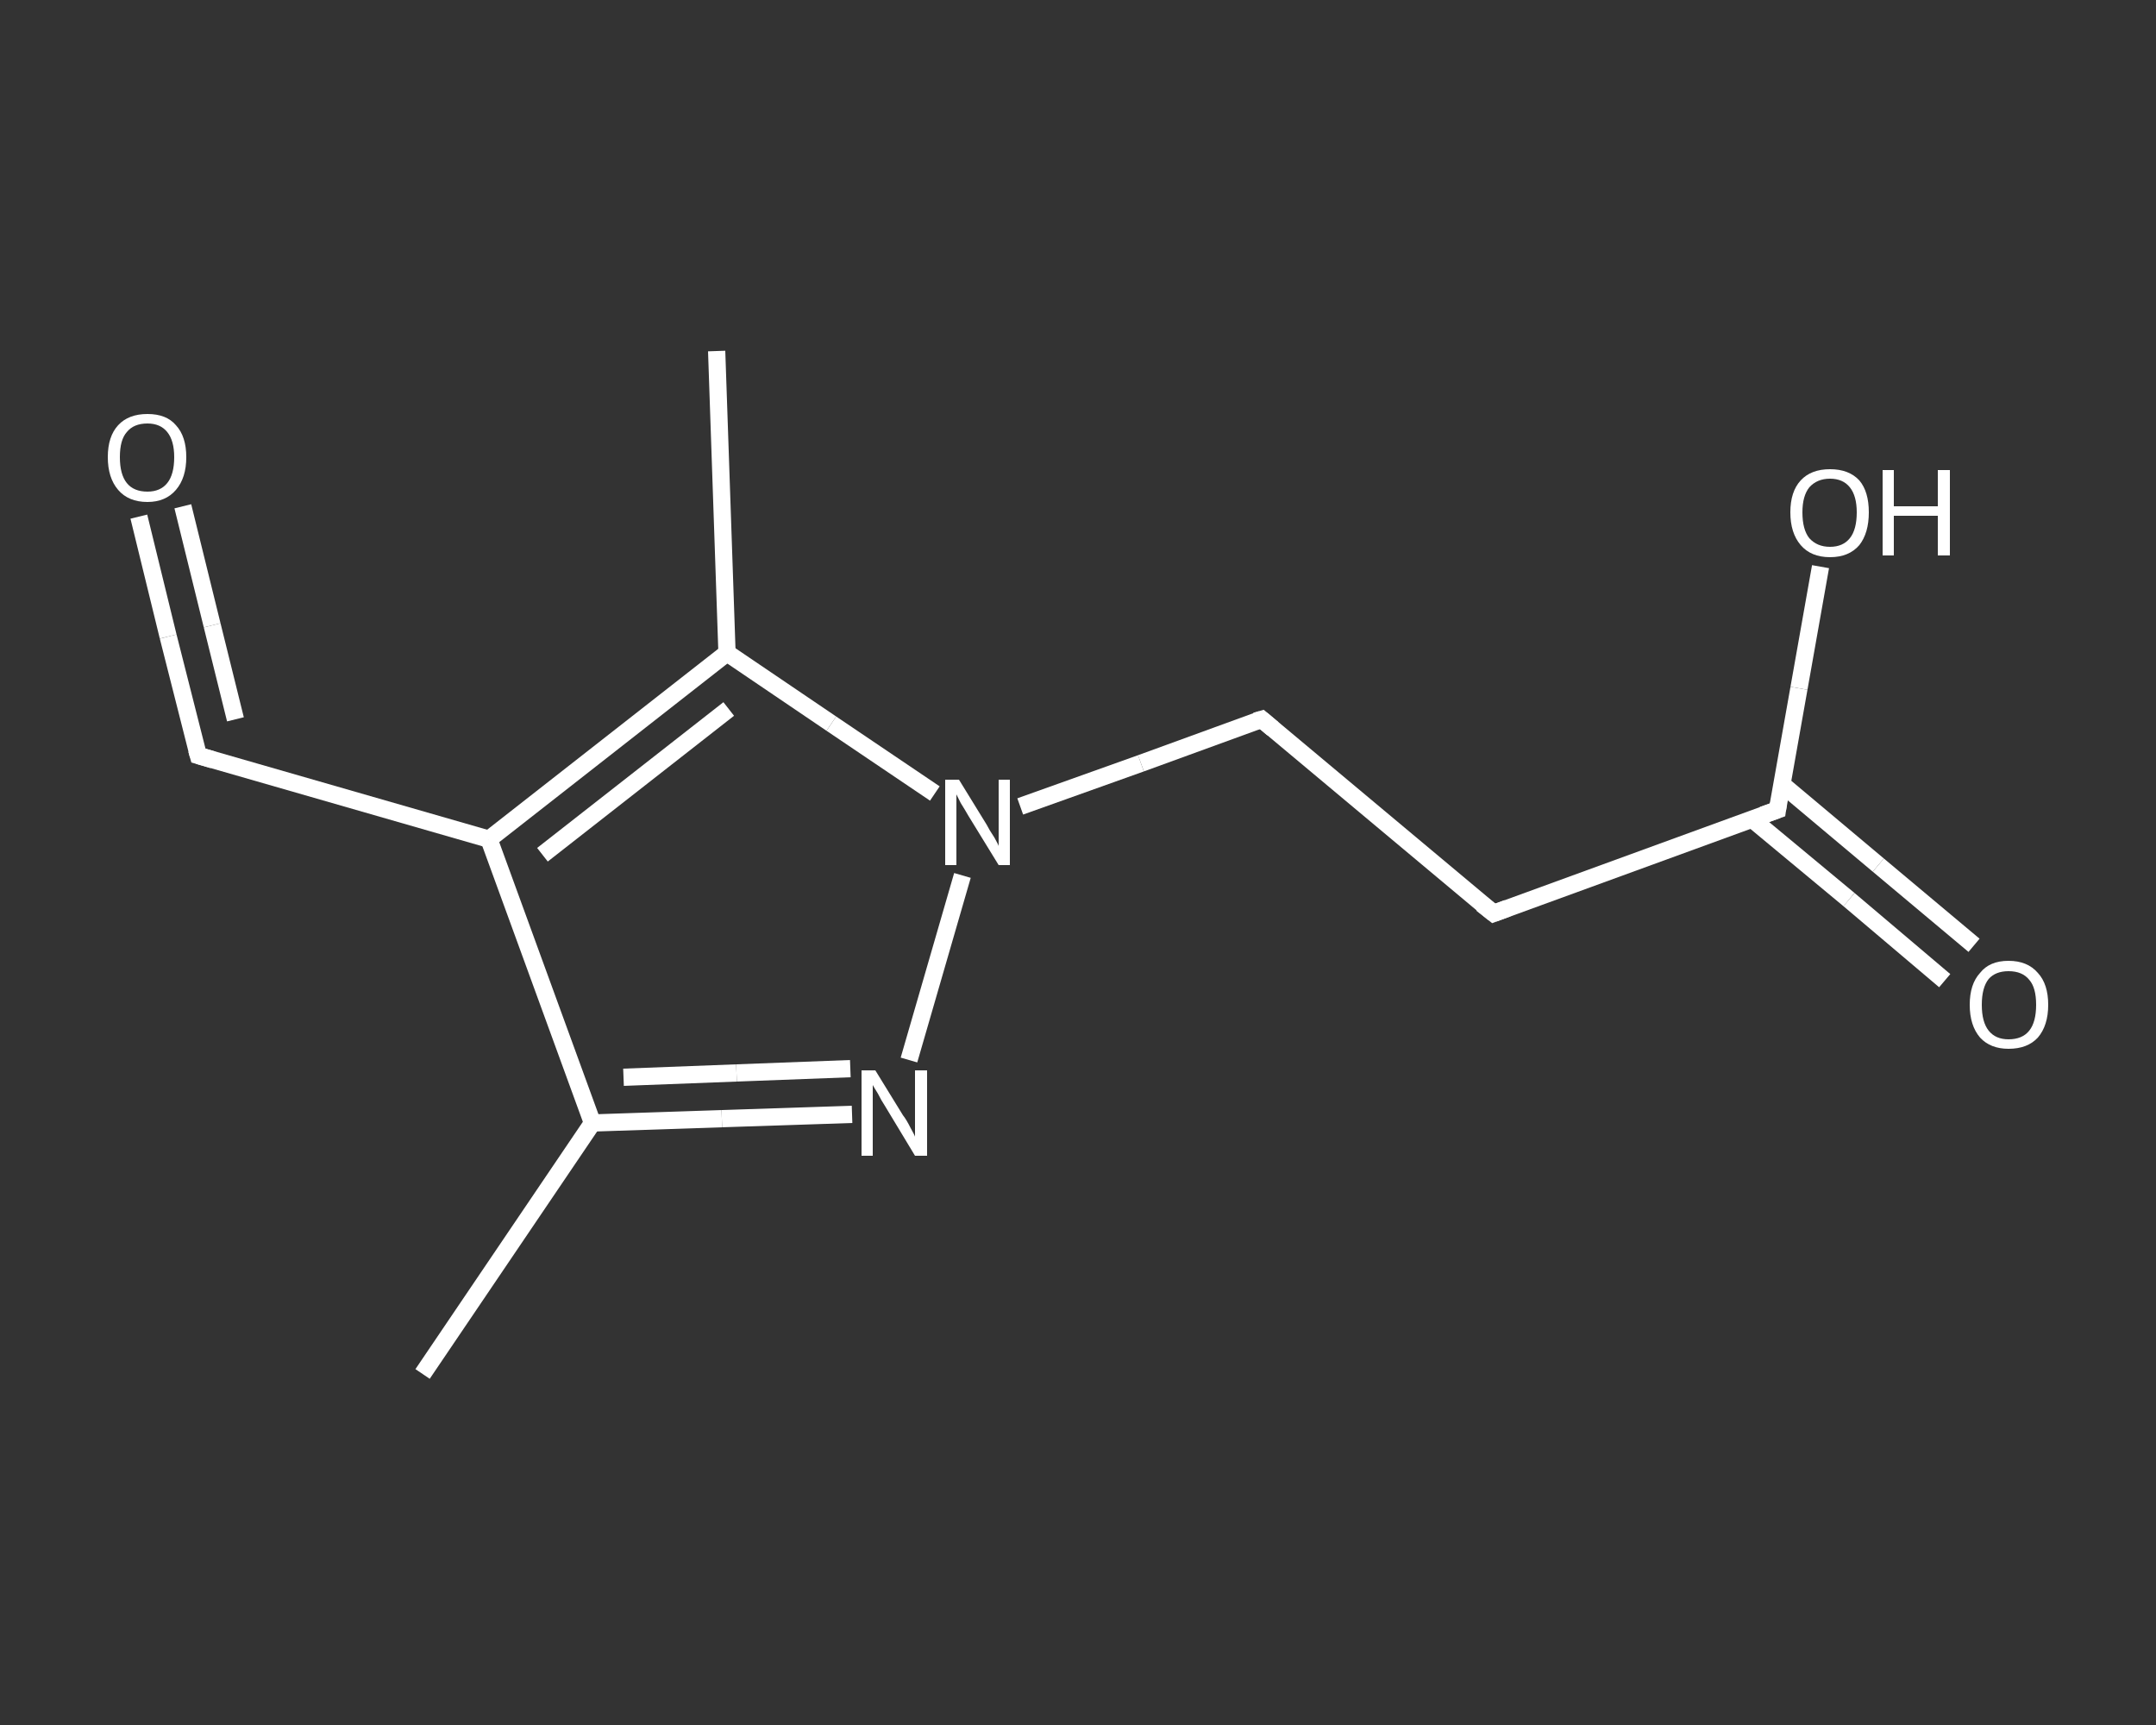 <?xml version='1.0' encoding='iso-8859-1'?>
<svg version='1.1' baseProfile='full'
              xmlns='http://www.w3.org/2000/svg'
                      xmlns:rdkit='http://www.rdkit.org/xml'
                      xmlns:xlink='http://www.w3.org/1999/xlink'
                  xml:space='preserve'
width='250px' height='200px' viewBox='0 0 250 200'>
<rect x="0" y="0" width="250" height="200" fill="#333333" stroke="none"/>
<!-- END OF HEADER -->
<rect style='opacity:1.0;fill:transparent;stroke:none' width='250.0' height='200.0' x='0.0' y='0.0'> </rect>
<path class='bond-0 atom-0 atom-1' d='M 49.0,159.3 L 68.7,130.2' style='fill:none;fill-rule:evenodd;stroke:#FFFFFF;stroke-width:2.0px;stroke-linecap:butt;stroke-linejoin:miter;stroke-opacity:1' />
<path class='bond-1 atom-1 atom-2' d='M 68.7,130.2 L 83.7,129.7' style='fill:none;fill-rule:evenodd;stroke:#FFFFFF;stroke-width:2.0px;stroke-linecap:butt;stroke-linejoin:miter;stroke-opacity:1' />
<path class='bond-1 atom-1 atom-2' d='M 83.7,129.7 L 98.8,129.2' style='fill:none;fill-rule:evenodd;stroke:#FFFFFF;stroke-width:2.0px;stroke-linecap:butt;stroke-linejoin:miter;stroke-opacity:1' />
<path class='bond-1 atom-1 atom-2' d='M 72.3,124.9 L 85.4,124.4' style='fill:none;fill-rule:evenodd;stroke:#FFFFFF;stroke-width:2.0px;stroke-linecap:butt;stroke-linejoin:miter;stroke-opacity:1' />
<path class='bond-1 atom-1 atom-2' d='M 85.4,124.4 L 98.6,123.9' style='fill:none;fill-rule:evenodd;stroke:#FFFFFF;stroke-width:2.0px;stroke-linecap:butt;stroke-linejoin:miter;stroke-opacity:1' />
<path class='bond-2 atom-2 atom-3' d='M 105.4,122.9 L 111.6,101.5' style='fill:none;fill-rule:evenodd;stroke:#FFFFFF;stroke-width:2.0px;stroke-linecap:butt;stroke-linejoin:miter;stroke-opacity:1' />
<path class='bond-3 atom-3 atom-4' d='M 118.3,93.5 L 132.3,88.5' style='fill:none;fill-rule:evenodd;stroke:#FFFFFF;stroke-width:2.0px;stroke-linecap:butt;stroke-linejoin:miter;stroke-opacity:1' />
<path class='bond-3 atom-3 atom-4' d='M 132.3,88.5 L 146.3,83.4' style='fill:none;fill-rule:evenodd;stroke:#FFFFFF;stroke-width:2.0px;stroke-linecap:butt;stroke-linejoin:miter;stroke-opacity:1' />
<path class='bond-4 atom-4 atom-5' d='M 146.3,83.4 L 173.2,105.9' style='fill:none;fill-rule:evenodd;stroke:#FFFFFF;stroke-width:2.0px;stroke-linecap:butt;stroke-linejoin:miter;stroke-opacity:1' />
<path class='bond-5 atom-5 atom-6' d='M 173.2,105.9 L 206.1,93.9' style='fill:none;fill-rule:evenodd;stroke:#FFFFFF;stroke-width:2.0px;stroke-linecap:butt;stroke-linejoin:miter;stroke-opacity:1' />
<path class='bond-6 atom-6 atom-7' d='M 203.2,95.0 L 214.4,104.3' style='fill:none;fill-rule:evenodd;stroke:#FFFFFF;stroke-width:2.0px;stroke-linecap:butt;stroke-linejoin:miter;stroke-opacity:1' />
<path class='bond-6 atom-6 atom-7' d='M 214.4,104.3 L 225.5,113.7' style='fill:none;fill-rule:evenodd;stroke:#FFFFFF;stroke-width:2.0px;stroke-linecap:butt;stroke-linejoin:miter;stroke-opacity:1' />
<path class='bond-6 atom-6 atom-7' d='M 206.6,90.9 L 217.8,100.3' style='fill:none;fill-rule:evenodd;stroke:#FFFFFF;stroke-width:2.0px;stroke-linecap:butt;stroke-linejoin:miter;stroke-opacity:1' />
<path class='bond-6 atom-6 atom-7' d='M 217.8,100.3 L 228.9,109.6' style='fill:none;fill-rule:evenodd;stroke:#FFFFFF;stroke-width:2.0px;stroke-linecap:butt;stroke-linejoin:miter;stroke-opacity:1' />
<path class='bond-7 atom-6 atom-8' d='M 206.1,93.9 L 208.6,79.8' style='fill:none;fill-rule:evenodd;stroke:#FFFFFF;stroke-width:2.0px;stroke-linecap:butt;stroke-linejoin:miter;stroke-opacity:1' />
<path class='bond-7 atom-6 atom-8' d='M 208.6,79.8 L 211.1,65.7' style='fill:none;fill-rule:evenodd;stroke:#FFFFFF;stroke-width:2.0px;stroke-linecap:butt;stroke-linejoin:miter;stroke-opacity:1' />
<path class='bond-8 atom-3 atom-9' d='M 108.4,92.0 L 96.4,83.9' style='fill:none;fill-rule:evenodd;stroke:#FFFFFF;stroke-width:2.0px;stroke-linecap:butt;stroke-linejoin:miter;stroke-opacity:1' />
<path class='bond-8 atom-3 atom-9' d='M 96.4,83.9 L 84.3,75.7' style='fill:none;fill-rule:evenodd;stroke:#FFFFFF;stroke-width:2.0px;stroke-linecap:butt;stroke-linejoin:miter;stroke-opacity:1' />
<path class='bond-9 atom-9 atom-10' d='M 84.3,75.7 L 83.1,40.7' style='fill:none;fill-rule:evenodd;stroke:#FFFFFF;stroke-width:2.0px;stroke-linecap:butt;stroke-linejoin:miter;stroke-opacity:1' />
<path class='bond-10 atom-9 atom-11' d='M 84.3,75.7 L 56.7,97.3' style='fill:none;fill-rule:evenodd;stroke:#FFFFFF;stroke-width:2.0px;stroke-linecap:butt;stroke-linejoin:miter;stroke-opacity:1' />
<path class='bond-10 atom-9 atom-11' d='M 84.5,82.2 L 62.9,99.1' style='fill:none;fill-rule:evenodd;stroke:#FFFFFF;stroke-width:2.0px;stroke-linecap:butt;stroke-linejoin:miter;stroke-opacity:1' />
<path class='bond-11 atom-11 atom-12' d='M 56.7,97.3 L 23.0,87.6' style='fill:none;fill-rule:evenodd;stroke:#FFFFFF;stroke-width:2.0px;stroke-linecap:butt;stroke-linejoin:miter;stroke-opacity:1' />
<path class='bond-12 atom-12 atom-13' d='M 23.0,87.6 L 19.5,73.8' style='fill:none;fill-rule:evenodd;stroke:#FFFFFF;stroke-width:2.0px;stroke-linecap:butt;stroke-linejoin:miter;stroke-opacity:1' />
<path class='bond-12 atom-12 atom-13' d='M 19.5,73.8 L 16.1,59.9' style='fill:none;fill-rule:evenodd;stroke:#FFFFFF;stroke-width:2.0px;stroke-linecap:butt;stroke-linejoin:miter;stroke-opacity:1' />
<path class='bond-12 atom-12 atom-13' d='M 27.3,83.4 L 24.6,72.5' style='fill:none;fill-rule:evenodd;stroke:#FFFFFF;stroke-width:2.0px;stroke-linecap:butt;stroke-linejoin:miter;stroke-opacity:1' />
<path class='bond-12 atom-12 atom-13' d='M 24.6,72.5 L 21.2,58.7' style='fill:none;fill-rule:evenodd;stroke:#FFFFFF;stroke-width:2.0px;stroke-linecap:butt;stroke-linejoin:miter;stroke-opacity:1' />
<path class='bond-13 atom-11 atom-1' d='M 56.7,97.3 L 68.7,130.2' style='fill:none;fill-rule:evenodd;stroke:#FFFFFF;stroke-width:2.0px;stroke-linecap:butt;stroke-linejoin:miter;stroke-opacity:1' />
<path d='M 145.6,83.6 L 146.3,83.4 L 147.6,84.5' style='fill:none;stroke:#FFFFFF;stroke-width:2.0px;stroke-linecap:butt;stroke-linejoin:miter;stroke-opacity:1;' />
<path d='M 171.8,104.8 L 173.2,105.9 L 174.8,105.3' style='fill:none;stroke:#FFFFFF;stroke-width:2.0px;stroke-linecap:butt;stroke-linejoin:miter;stroke-opacity:1;' />
<path d='M 204.4,94.5 L 206.1,93.9 L 206.2,93.2' style='fill:none;stroke:#FFFFFF;stroke-width:2.0px;stroke-linecap:butt;stroke-linejoin:miter;stroke-opacity:1;' />
<path d='M 24.7,88.1 L 23.0,87.6 L 22.8,86.9' style='fill:none;stroke:#FFFFFF;stroke-width:2.0px;stroke-linecap:butt;stroke-linejoin:miter;stroke-opacity:1;' />
<path class='atom-2' d='M 101.5 124.1
L 104.7 129.3
Q 105.1 129.8, 105.6 130.8
Q 106.1 131.7, 106.1 131.8
L 106.1 124.1
L 107.5 124.1
L 107.5 134.0
L 106.1 134.0
L 102.6 128.2
Q 102.2 127.6, 101.8 126.8
Q 101.3 126.0, 101.2 125.8
L 101.2 134.0
L 99.9 134.0
L 99.9 124.1
L 101.5 124.1
' fill='#FFFFFF'/>
<path class='atom-3' d='M 111.2 90.4
L 114.4 95.6
Q 114.7 96.2, 115.3 97.1
Q 115.8 98.0, 115.8 98.1
L 115.8 90.4
L 117.1 90.4
L 117.1 100.3
L 115.8 100.3
L 112.3 94.6
Q 111.9 93.9, 111.4 93.1
Q 111.0 92.3, 110.9 92.1
L 110.9 100.3
L 109.6 100.3
L 109.6 90.4
L 111.2 90.4
' fill='#FFFFFF'/>
<path class='atom-7' d='M 228.4 116.5
Q 228.4 114.1, 229.6 112.8
Q 230.7 111.4, 232.9 111.4
Q 235.1 111.4, 236.3 112.8
Q 237.5 114.1, 237.5 116.5
Q 237.5 118.9, 236.3 120.3
Q 235.1 121.6, 232.9 121.6
Q 230.8 121.6, 229.6 120.3
Q 228.4 118.9, 228.4 116.5
M 232.9 120.5
Q 234.5 120.5, 235.3 119.5
Q 236.1 118.5, 236.1 116.5
Q 236.1 114.5, 235.3 113.6
Q 234.5 112.6, 232.9 112.6
Q 231.4 112.6, 230.6 113.5
Q 229.8 114.5, 229.8 116.5
Q 229.8 118.5, 230.6 119.5
Q 231.4 120.5, 232.9 120.5
' fill='#FFFFFF'/>
<path class='atom-8' d='M 207.6 59.4
Q 207.6 57.0, 208.8 55.7
Q 210.0 54.4, 212.2 54.4
Q 214.4 54.4, 215.6 55.7
Q 216.7 57.0, 216.7 59.4
Q 216.7 61.8, 215.6 63.2
Q 214.4 64.6, 212.2 64.6
Q 210.0 64.6, 208.8 63.2
Q 207.6 61.8, 207.6 59.4
M 212.2 63.4
Q 213.7 63.4, 214.5 62.4
Q 215.3 61.4, 215.3 59.4
Q 215.3 57.5, 214.5 56.5
Q 213.7 55.5, 212.2 55.5
Q 210.7 55.5, 209.8 56.5
Q 209.0 57.5, 209.0 59.4
Q 209.0 61.4, 209.8 62.4
Q 210.7 63.4, 212.2 63.4
' fill='#FFFFFF'/>
<path class='atom-8' d='M 218.3 54.5
L 219.6 54.5
L 219.6 58.7
L 224.7 58.7
L 224.7 54.5
L 226.1 54.5
L 226.1 64.4
L 224.7 64.4
L 224.7 59.8
L 219.6 59.8
L 219.6 64.4
L 218.3 64.4
L 218.3 54.5
' fill='#FFFFFF'/>
<path class='atom-13' d='M 12.5 53.0
Q 12.5 50.6, 13.7 49.3
Q 14.9 48.0, 17.1 48.0
Q 19.3 48.0, 20.4 49.3
Q 21.6 50.6, 21.6 53.0
Q 21.6 55.4, 20.4 56.8
Q 19.2 58.2, 17.1 58.2
Q 14.9 58.2, 13.7 56.8
Q 12.5 55.4, 12.5 53.0
M 17.1 57.0
Q 18.6 57.0, 19.4 56.0
Q 20.2 55.0, 20.2 53.0
Q 20.2 51.1, 19.4 50.1
Q 18.6 49.1, 17.1 49.1
Q 15.5 49.1, 14.7 50.1
Q 13.9 51.0, 13.9 53.0
Q 13.9 55.0, 14.7 56.0
Q 15.5 57.0, 17.1 57.0
' fill='#FFFFFF'/>
</svg>
